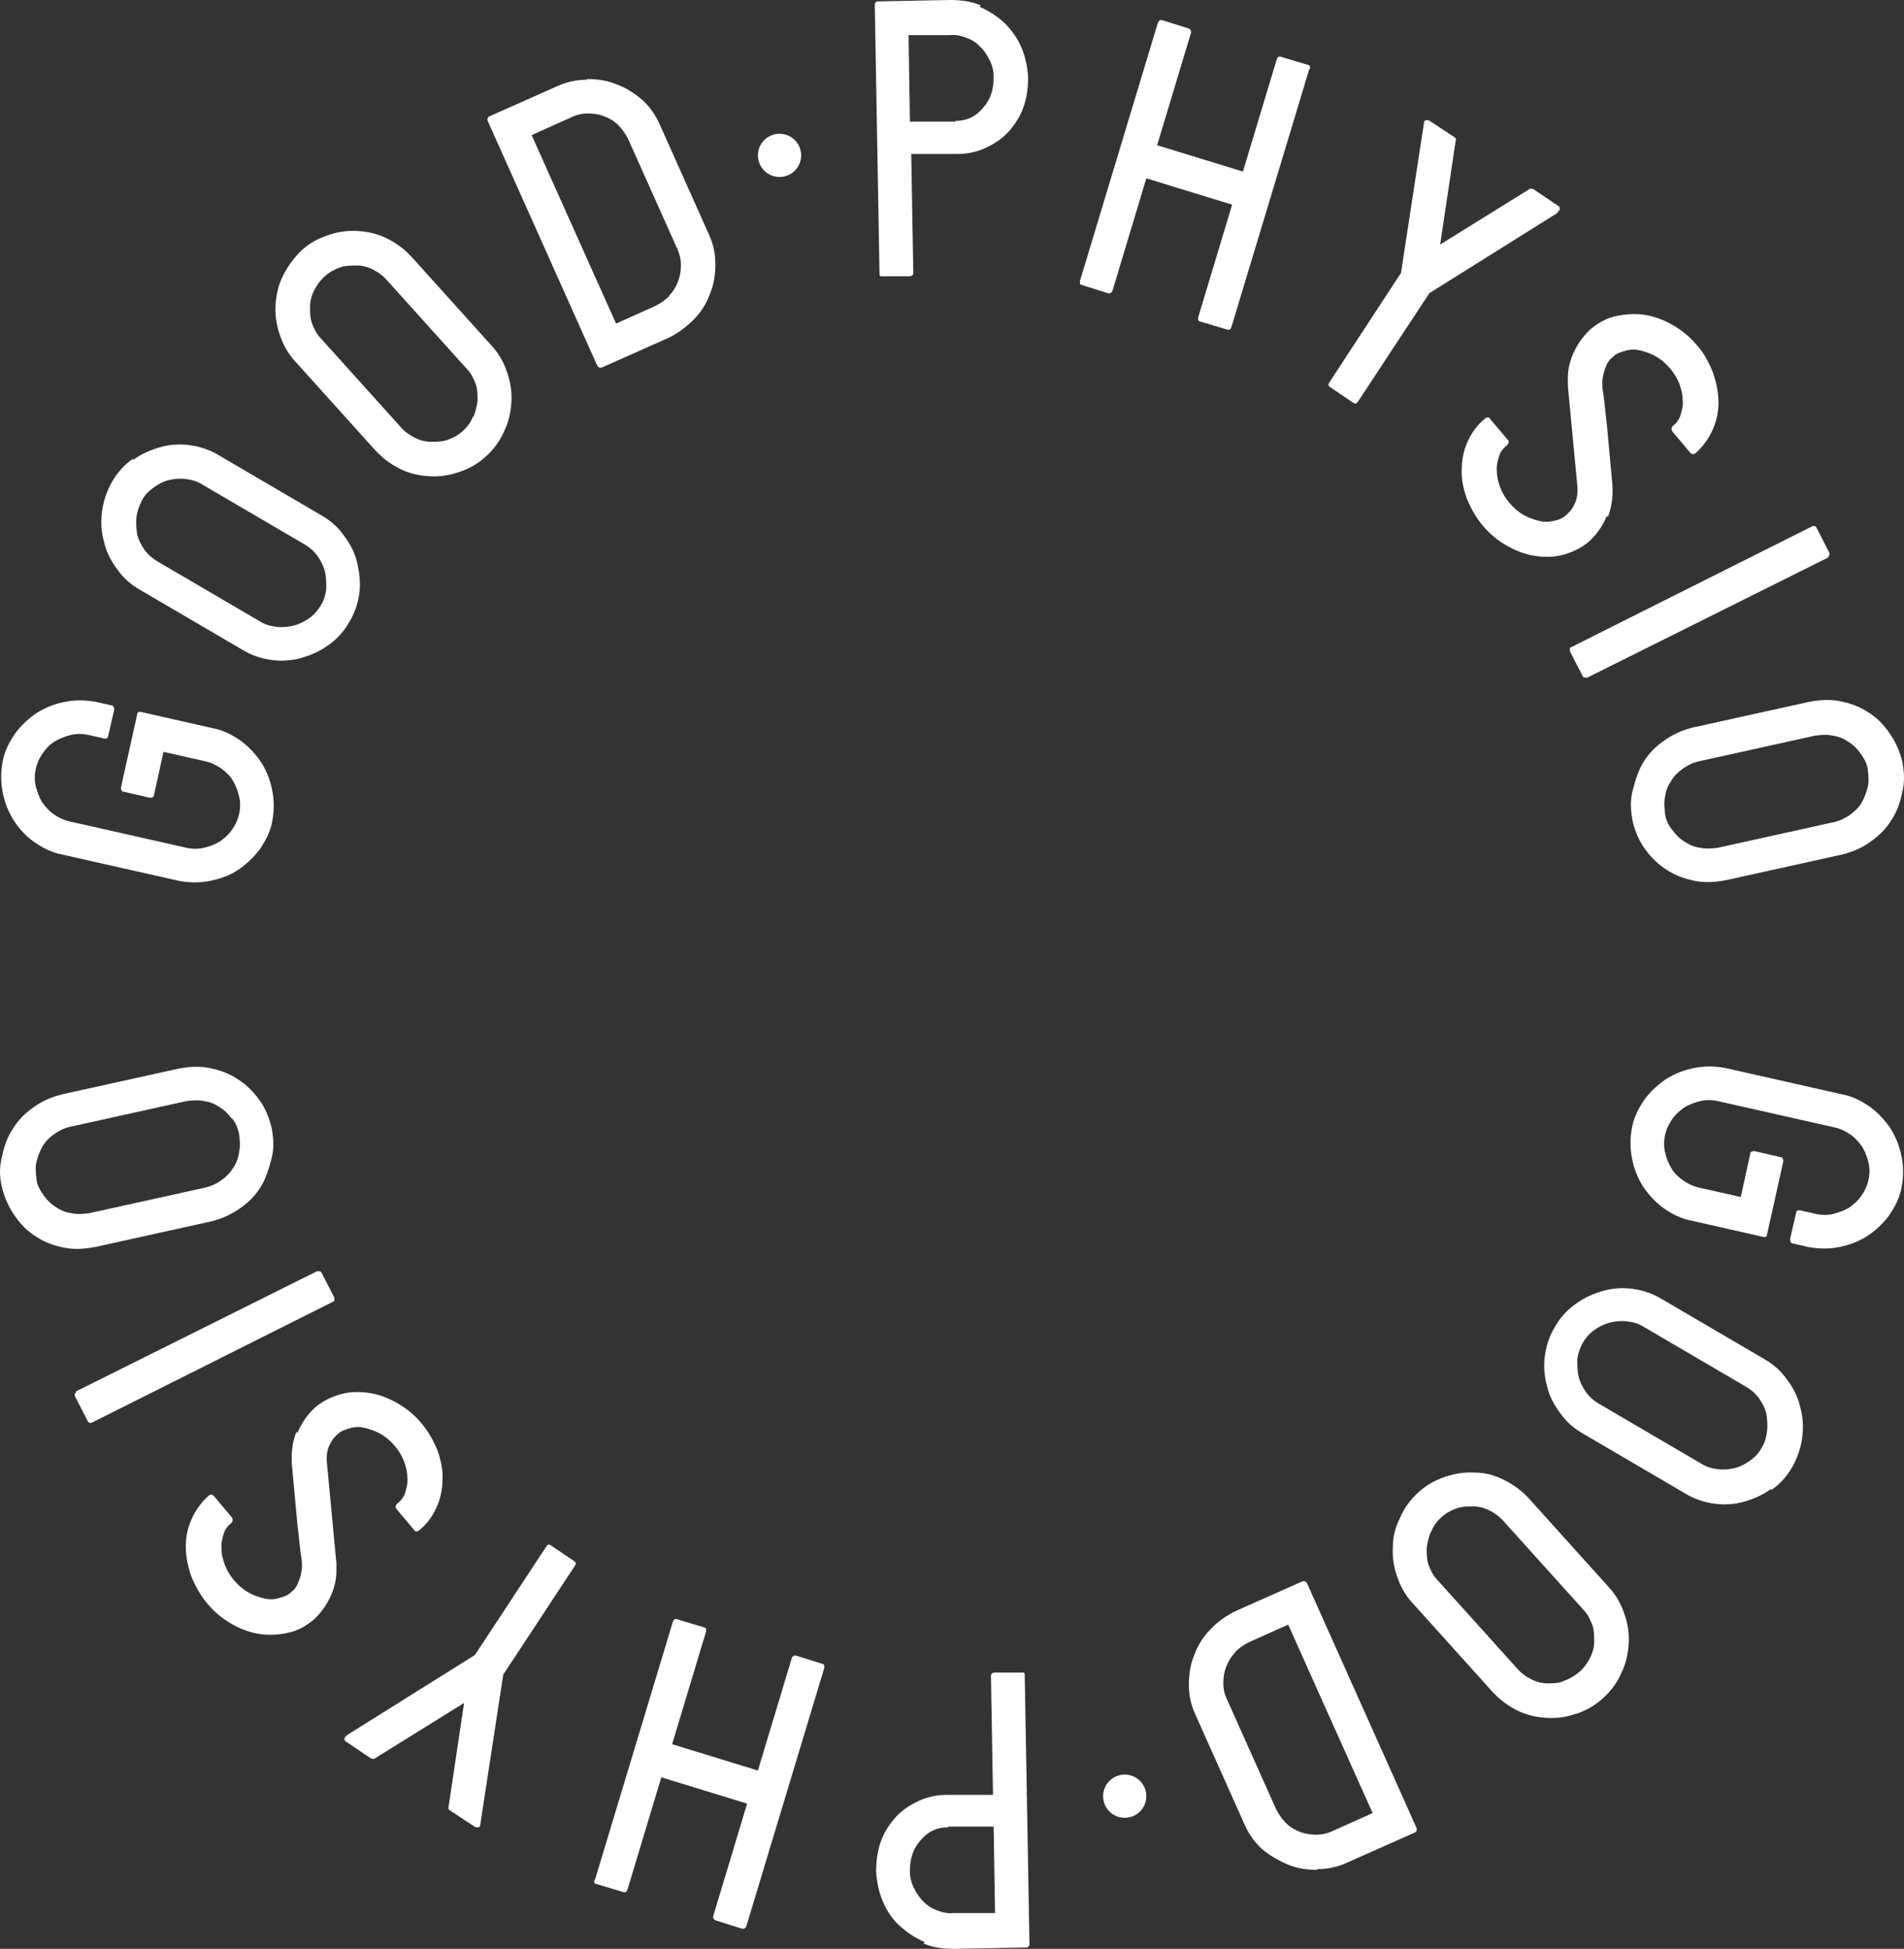 <svg xmlns="http://www.w3.org/2000/svg" width="170" height="174" viewBox="0 0 170 174" fill="none"><rect x="0" y="0" width="170" height="174" fill="#333333" stroke="none"/><path d="M9.228 65.921L7.901 65.619C7.358 65.499 6.815 65.499 6.333 65.619C5.85 65.74 5.368 65.921 4.946 66.162C4.523 66.403 4.162 66.765 3.86 67.188C3.558 67.61 3.317 68.092 3.196 68.635C3.076 69.178 3.076 69.721 3.196 70.203C3.317 70.686 3.498 71.168 3.739 71.59C4.041 72.013 4.342 72.374 4.765 72.676C5.187 72.978 5.669 73.219 6.212 73.339L16.646 75.692C17.189 75.812 17.732 75.812 18.214 75.692C18.757 75.571 19.179 75.39 19.602 75.149C20.024 74.847 20.386 74.546 20.687 74.123C20.989 73.701 21.23 73.219 21.351 72.676C21.471 72.133 21.471 71.59 21.351 71.108C21.23 70.625 21.049 70.143 20.808 69.721C20.567 69.298 20.205 68.937 19.782 68.635C19.36 68.334 18.878 68.092 18.335 67.972L14.596 67.127L13.751 70.987C13.751 71.168 13.57 71.228 13.389 71.228L11.037 70.686C10.856 70.686 10.796 70.505 10.796 70.324L12.243 63.81C12.243 63.569 12.424 63.508 12.605 63.569L18.998 65.016C19.963 65.197 20.747 65.619 21.532 66.162C22.255 66.705 22.858 67.368 23.341 68.092C23.823 68.876 24.125 69.66 24.306 70.565C24.487 71.47 24.487 72.374 24.306 73.339C24.125 74.304 23.703 75.088 23.16 75.872C22.617 76.596 21.954 77.199 21.23 77.682C20.506 78.164 19.662 78.466 18.757 78.647C17.852 78.828 16.948 78.828 15.983 78.647L5.549 76.295C4.584 76.114 3.8 75.692 3.016 75.149C2.232 74.606 1.689 73.942 1.206 73.219C0.724 72.435 0.422 71.651 0.241 70.746C0.06 69.841 0.06 68.937 0.241 67.972C0.422 67.007 0.844 66.222 1.387 65.439C1.93 64.715 2.593 64.112 3.317 63.629C4.101 63.147 4.885 62.845 5.79 62.664C6.695 62.483 7.599 62.483 8.564 62.664L9.891 62.966C10.133 62.966 10.193 63.147 10.193 63.388L9.65 65.74C9.65 65.921 9.469 65.981 9.228 65.921Z" fill="white"></path><path d="M11.882 41.072C12.605 40.53 13.45 40.168 14.294 39.926C15.139 39.685 16.043 39.625 16.948 39.746C17.852 39.866 18.757 40.168 19.541 40.65L28.709 46.018C29.553 46.501 30.217 47.104 30.759 47.888C31.302 48.611 31.724 49.456 31.905 50.3C32.086 51.145 32.207 52.049 32.086 52.954C31.966 53.859 31.664 54.763 31.182 55.547C30.699 56.392 30.096 57.055 29.312 57.598C28.588 58.141 27.744 58.503 26.899 58.744C26.055 58.985 25.15 59.045 24.246 58.925C23.341 58.804 22.436 58.503 21.652 58.02L12.485 52.652C11.64 52.17 10.977 51.567 10.434 50.783C9.891 50.059 9.469 49.215 9.288 48.37C9.047 47.526 8.987 46.621 9.107 45.656C9.228 44.752 9.529 43.847 10.012 43.002C10.494 42.158 11.098 41.495 11.882 40.952V41.072ZM29.131 52.532C29.131 52.049 29.131 51.506 29.01 51.024C28.89 50.541 28.648 50.059 28.347 49.637C28.045 49.215 27.623 48.853 27.201 48.611L18.034 43.244C17.551 42.942 17.069 42.822 16.526 42.761C15.983 42.701 15.5 42.761 15.018 42.882C14.535 43.002 14.113 43.244 13.691 43.545C13.269 43.847 12.907 44.209 12.666 44.691C12.424 45.174 12.243 45.656 12.183 46.199C12.123 46.742 12.183 47.224 12.243 47.707C12.364 48.189 12.605 48.672 12.907 49.094C13.209 49.516 13.631 49.878 14.053 50.119L23.22 55.487C23.703 55.789 24.185 55.909 24.728 55.969C25.271 56.03 25.753 55.969 26.236 55.849C26.718 55.728 27.201 55.487 27.623 55.185C28.045 54.884 28.407 54.462 28.648 54.039C28.95 53.557 29.071 53.075 29.131 52.592V52.532Z" fill="white"></path><path d="M29.312 20.989C30.157 20.687 31.061 20.566 31.966 20.627C32.871 20.687 33.715 20.868 34.559 21.29C35.404 21.712 36.128 22.255 36.791 22.979L43.908 30.88C44.571 31.604 44.994 32.388 45.295 33.292C45.597 34.197 45.717 35.041 45.657 35.946C45.597 36.851 45.416 37.695 44.994 38.539C44.632 39.384 44.089 40.108 43.365 40.771C42.641 41.434 41.857 41.856 40.953 42.158C40.048 42.46 39.204 42.58 38.299 42.52C37.394 42.46 36.55 42.279 35.705 41.856C34.861 41.434 34.137 40.892 33.474 40.168L26.357 32.267C25.694 31.543 25.271 30.759 24.97 29.854C24.668 28.95 24.547 28.105 24.608 27.201C24.668 26.296 24.849 25.452 25.271 24.607C25.694 23.763 26.236 23.039 26.9 22.376C27.623 21.712 28.408 21.29 29.312 20.989ZM42.279 37.212C42.461 36.73 42.581 36.248 42.641 35.765C42.641 35.282 42.641 34.74 42.461 34.257C42.279 33.775 42.038 33.292 41.676 32.93L34.559 25.029C34.198 24.607 33.775 24.306 33.293 24.064C32.81 23.823 32.328 23.703 31.845 23.703C31.363 23.703 30.82 23.703 30.338 23.884C29.855 24.064 29.373 24.306 29.011 24.668C28.588 25.029 28.287 25.452 28.046 25.934C27.804 26.417 27.684 26.899 27.684 27.382C27.684 27.864 27.684 28.407 27.865 28.889C28.046 29.372 28.287 29.854 28.649 30.216L35.766 38.117C36.128 38.539 36.55 38.841 37.032 39.082C37.515 39.323 37.997 39.444 38.48 39.444C38.962 39.444 39.505 39.444 39.988 39.263C40.47 39.082 40.953 38.841 41.315 38.479C41.737 38.117 42.038 37.695 42.219 37.212H42.279Z" fill="white"></path><path d="M52.412 7.057C53.317 7.057 54.221 7.177 55.066 7.539C55.91 7.841 56.634 8.323 57.358 8.926C58.021 9.529 58.564 10.313 58.926 11.158L63.268 20.868C63.691 21.773 63.871 22.617 63.871 23.582C63.871 24.487 63.751 25.391 63.389 26.236C63.087 27.08 62.605 27.864 61.941 28.528C61.278 29.191 60.554 29.734 59.71 30.156L53.739 32.81C53.558 32.87 53.437 32.81 53.317 32.629L43.546 10.796C43.486 10.615 43.546 10.434 43.727 10.374L49.698 7.72C50.603 7.298 51.507 7.117 52.412 7.117V7.057ZM59.77 26.356C60.132 25.994 60.373 25.572 60.554 25.09C60.735 24.607 60.795 24.125 60.795 23.642C60.795 23.16 60.675 22.617 60.434 22.134L56.091 12.424C55.85 11.942 55.548 11.52 55.186 11.158C54.825 10.796 54.402 10.555 53.92 10.374C53.437 10.193 52.955 10.132 52.472 10.132C51.929 10.132 51.447 10.253 50.965 10.494L47.466 12.062L55.005 28.889L58.504 27.321C58.986 27.08 59.408 26.779 59.77 26.417V26.356Z" fill="white"></path><path d="M87.454 0.603C88.298 0.965 89.022 1.447 89.686 2.051C90.289 2.654 90.832 3.377 91.193 4.222C91.555 5.066 91.736 5.971 91.796 6.876C91.796 7.841 91.676 8.745 91.374 9.59C91.073 10.434 90.59 11.158 90.047 11.761C89.505 12.364 88.781 12.847 87.997 13.208C87.213 13.57 86.368 13.751 85.403 13.751H81.362C81.362 13.811 81.543 24.366 81.543 24.366C81.543 24.547 81.423 24.668 81.181 24.668H78.769C78.588 24.668 78.528 24.668 78.528 24.426L78.106 0.422C78.106 0.241 78.226 0.121 78.407 0.121L84.861 0C85.826 0 86.73 0.121 87.575 0.482L87.454 0.603ZM85.283 10.796C86.308 10.796 87.092 10.434 87.755 9.65C88.419 8.926 88.721 8.021 88.721 6.876C88.721 6.333 88.6 5.85 88.359 5.368C88.117 4.885 87.876 4.523 87.514 4.162C87.152 3.8 86.79 3.558 86.308 3.377C85.826 3.197 85.343 3.076 84.8 3.136H81.121L81.242 10.856H85.283V10.796Z" fill="white"></path><path d="M116.887 6.212L109.951 29.191C109.89 29.372 109.77 29.492 109.589 29.432L107.176 28.709C106.995 28.709 106.935 28.528 106.995 28.286L110.011 18.274L102.351 15.922L99.336 25.934C99.275 26.115 99.155 26.236 98.913 26.175L96.621 25.452C96.441 25.452 96.38 25.271 96.441 25.029L103.377 2.051C103.437 1.87 103.558 1.749 103.799 1.809L106.091 2.533C106.272 2.593 106.392 2.714 106.332 2.955L103.316 12.967L110.976 15.319L113.992 5.307C114.052 5.127 114.173 5.006 114.354 5.066L116.766 5.79C116.947 5.79 117.007 5.971 116.947 6.152L116.887 6.212Z" fill="white"></path><path d="M139.081 18.998L127.622 26.175L121.229 35.886C121.108 36.067 120.987 36.067 120.806 35.946L118.756 34.559C118.575 34.438 118.575 34.318 118.695 34.137L125.089 24.366L127.139 10.977C127.139 10.856 127.139 10.796 127.32 10.736C127.441 10.736 127.501 10.736 127.561 10.736L129.853 12.243C129.974 12.304 130.034 12.424 129.974 12.545L128.587 21.833L136.548 16.887C136.669 16.827 136.789 16.827 136.91 16.887L139.141 18.395C139.202 18.395 139.262 18.516 139.262 18.636C139.262 18.757 139.202 18.878 139.081 18.878V18.998Z" fill="white"></path><path d="M143.484 46.018C143.122 46.923 142.579 47.707 141.855 48.37C141.192 48.913 140.468 49.275 139.624 49.516C138.779 49.757 137.935 49.757 137.091 49.637C136.246 49.516 135.402 49.215 134.557 48.732C133.713 48.25 132.989 47.647 132.386 46.923C131.783 46.199 131.301 45.355 130.939 44.45C130.637 43.545 130.456 42.701 130.516 41.856C130.516 41.012 130.697 40.168 131.059 39.384C131.421 38.6 131.904 37.936 132.567 37.393C132.627 37.333 132.748 37.273 132.808 37.273C132.929 37.273 132.989 37.273 132.989 37.333L134.618 39.263C134.738 39.384 134.738 39.565 134.557 39.746C134.196 40.047 133.954 40.349 133.834 40.771C133.713 41.193 133.592 41.615 133.653 42.098C133.653 42.58 133.773 43.063 133.954 43.545C134.135 44.028 134.437 44.51 134.799 44.932C135.161 45.355 135.583 45.717 136.005 45.958C136.427 46.199 136.91 46.38 137.392 46.501C137.875 46.621 138.297 46.621 138.719 46.501C139.141 46.44 139.563 46.259 139.865 45.958C140.227 45.656 140.468 45.294 140.649 44.872C140.83 44.45 140.89 43.907 140.83 43.364L139.986 34.438V34.076C139.986 33.956 139.986 33.835 139.986 33.714C139.986 32.87 140.227 32.026 140.589 31.302C140.951 30.578 141.433 29.915 142.036 29.372C142.7 28.829 143.423 28.407 144.268 28.226C145.112 28.045 145.957 27.985 146.801 28.105C147.645 28.226 148.49 28.528 149.334 29.01C150.178 29.493 150.902 30.096 151.505 30.819C152.169 31.543 152.591 32.388 152.953 33.292C153.254 34.197 153.435 35.041 153.435 35.946C153.435 36.79 153.254 37.635 152.893 38.419C152.531 39.203 152.048 39.866 151.385 40.469C151.204 40.59 151.083 40.59 150.902 40.409L149.334 38.539C149.213 38.358 149.213 38.238 149.334 38.057C149.696 37.755 149.937 37.454 150.058 37.032C150.178 36.609 150.299 36.187 150.239 35.705C150.239 35.222 150.118 34.74 149.937 34.257C149.756 33.775 149.455 33.292 149.093 32.87C148.731 32.448 148.309 32.086 147.887 31.845C147.464 31.604 146.982 31.422 146.499 31.302C146.017 31.181 145.595 31.181 145.172 31.302C144.75 31.422 144.328 31.543 144.027 31.845C143.725 32.086 143.484 32.388 143.363 32.81C143.182 33.172 143.122 33.594 143.062 34.016C143.062 34.016 143.062 34.137 143.062 34.257C143.062 34.378 143.062 34.74 143.182 35.343L143.484 38.057L143.966 43.304C144.027 44.329 143.906 45.294 143.544 46.199L143.484 46.018Z" fill="white"></path><path d="M163.267 49.757L141.735 60.493C141.735 60.493 141.614 60.493 141.494 60.493C141.373 60.493 141.373 60.433 141.313 60.372L140.167 58.141C140.167 58.08 140.167 57.96 140.167 57.9C140.167 57.839 140.227 57.779 140.288 57.779L161.819 46.983C162 46.923 162.121 46.983 162.181 47.104L163.327 49.335C163.387 49.516 163.327 49.637 163.206 49.697L163.267 49.757Z" fill="white"></path><path d="M169.841 70.746C169.66 71.651 169.359 72.495 168.876 73.219C168.394 74.003 167.791 74.606 167.006 75.149C166.283 75.692 165.438 76.053 164.473 76.295L154.099 78.587C153.134 78.767 152.23 78.828 151.325 78.647C150.42 78.466 149.576 78.164 148.852 77.682C148.068 77.199 147.465 76.596 146.922 75.873C146.379 75.149 146.018 74.304 145.776 73.339C145.595 72.374 145.535 71.47 145.776 70.565C146.018 69.66 146.259 68.816 146.741 68.032C147.224 67.248 147.827 66.645 148.611 66.102C149.395 65.559 150.179 65.197 151.144 64.956L161.518 62.664C162.483 62.483 163.388 62.423 164.292 62.604C165.197 62.785 166.041 63.086 166.765 63.569C167.549 64.051 168.152 64.654 168.695 65.439C169.238 66.222 169.6 67.007 169.841 67.972C170.022 68.937 170.082 69.841 169.841 70.746ZM149.335 74.123C149.636 74.546 149.998 74.907 150.42 75.149C150.843 75.45 151.325 75.631 151.808 75.692C152.35 75.812 152.833 75.752 153.376 75.692L163.75 73.4C164.292 73.279 164.775 73.038 165.197 72.736C165.619 72.435 165.981 72.073 166.222 71.651C166.464 71.228 166.645 70.746 166.765 70.263C166.886 69.781 166.825 69.238 166.765 68.695C166.705 68.153 166.403 67.67 166.102 67.248C165.8 66.826 165.438 66.464 165.016 66.222C164.594 65.921 164.111 65.74 163.629 65.68C163.086 65.559 162.604 65.619 162.061 65.68L151.687 67.972C151.144 68.092 150.662 68.334 150.239 68.635C149.817 68.937 149.455 69.298 149.214 69.721C148.913 70.143 148.732 70.625 148.671 71.108C148.551 71.651 148.611 72.133 148.671 72.676C148.732 73.219 148.973 73.701 149.335 74.123Z" fill="white"></path><path d="M160.794 108.079L162.121 108.381C162.664 108.501 163.207 108.501 163.689 108.381C164.172 108.26 164.654 108.079 165.076 107.838C165.498 107.536 165.86 107.235 166.162 106.812C166.463 106.39 166.705 105.908 166.825 105.365C166.946 104.822 166.946 104.279 166.825 103.797C166.705 103.254 166.524 102.832 166.282 102.41C165.981 101.988 165.679 101.626 165.257 101.324C164.835 101.023 164.352 100.781 163.81 100.661L153.376 98.308C152.833 98.188 152.29 98.188 151.807 98.308C151.325 98.429 150.842 98.61 150.42 98.851C149.998 99.153 149.636 99.454 149.335 99.877C149.033 100.299 148.792 100.781 148.671 101.324C148.55 101.867 148.55 102.41 148.671 102.892C148.792 103.435 148.973 103.857 149.214 104.279C149.455 104.702 149.817 105.063 150.239 105.365C150.661 105.667 151.144 105.908 151.687 106.028L155.426 106.873L156.271 103.013C156.271 102.832 156.451 102.772 156.632 102.772L158.985 103.314C159.166 103.314 159.226 103.495 159.226 103.676L157.778 110.19C157.778 110.431 157.597 110.492 157.416 110.431L151.023 108.984C150.058 108.803 149.274 108.381 148.49 107.838C147.766 107.295 147.163 106.632 146.681 105.908C146.198 105.124 145.897 104.34 145.716 103.435C145.535 102.53 145.535 101.626 145.716 100.661C145.897 99.696 146.319 98.912 146.862 98.128C147.405 97.404 148.068 96.801 148.792 96.318C149.576 95.836 150.36 95.534 151.265 95.353C152.169 95.172 153.074 95.172 154.039 95.353L164.473 97.705C165.438 97.886 166.222 98.308 167.006 98.851C167.73 99.394 168.333 100.058 168.816 100.781C169.298 101.565 169.6 102.349 169.781 103.254C169.962 104.159 169.962 105.063 169.781 106.028C169.6 106.993 169.177 107.777 168.635 108.562C168.092 109.285 167.428 109.888 166.705 110.371C165.921 110.853 165.137 111.155 164.232 111.336C163.327 111.517 162.422 111.517 161.457 111.336L160.131 111.034C159.889 111.034 159.829 110.853 159.829 110.612L160.372 108.26C160.372 108.079 160.553 108.019 160.794 108.079Z" fill="white"></path><path d="M158.14 132.928C157.416 133.47 156.572 133.832 155.728 134.074C154.883 134.315 153.979 134.375 153.074 134.254C152.169 134.134 151.264 133.832 150.48 133.35L141.313 127.982C140.468 127.499 139.805 126.896 139.262 126.112C138.719 125.389 138.297 124.544 138.116 123.7C137.875 122.855 137.815 121.951 137.935 121.046C138.056 120.141 138.358 119.237 138.84 118.453C139.323 117.608 139.926 116.945 140.71 116.402C141.433 115.859 142.278 115.497 143.122 115.256C143.967 115.015 144.871 114.955 145.776 115.075C146.681 115.196 147.585 115.497 148.369 115.98L157.537 121.348C158.381 121.83 159.045 122.433 159.588 123.217C160.13 123.941 160.553 124.785 160.734 125.63C160.975 126.474 161.035 127.379 160.914 128.344C160.794 129.249 160.492 130.153 160.01 130.998C159.527 131.842 158.924 132.505 158.14 133.048V132.928ZM140.83 121.408C140.83 121.89 140.83 122.433 140.951 122.916C141.072 123.398 141.313 123.881 141.614 124.303C141.916 124.725 142.338 125.087 142.76 125.328L151.928 130.696C152.41 130.998 152.893 131.118 153.436 131.179C153.979 131.239 154.461 131.179 154.944 131.058C155.426 130.937 155.848 130.696 156.27 130.394C156.693 130.093 157.054 129.731 157.296 129.249C157.597 128.766 157.718 128.284 157.778 127.741C157.839 127.198 157.778 126.715 157.718 126.233C157.597 125.75 157.356 125.268 157.054 124.846C156.753 124.424 156.331 124.062 155.909 123.82L146.741 118.453C146.258 118.151 145.776 118.031 145.233 117.97C144.69 117.91 144.208 117.97 143.725 118.091C143.243 118.211 142.76 118.453 142.338 118.754C141.916 119.056 141.554 119.478 141.313 119.9C141.072 120.322 140.891 120.865 140.83 121.348V121.408Z" fill="white"></path><path d="M140.709 153.011C139.865 153.313 138.96 153.434 138.056 153.373C137.151 153.313 136.307 153.132 135.462 152.71C134.618 152.288 133.894 151.745 133.231 151.021L126.114 143.12C125.45 142.397 125.028 141.613 124.727 140.708C124.425 139.863 124.304 138.959 124.365 138.054C124.365 137.149 124.606 136.305 125.028 135.461C125.39 134.616 125.933 133.893 126.657 133.229C127.38 132.566 128.164 132.144 129.069 131.842C129.974 131.54 130.818 131.42 131.723 131.48C132.628 131.48 133.472 131.721 134.316 132.144C135.161 132.566 135.884 133.109 136.548 133.832L143.665 141.733C144.328 142.457 144.75 143.241 145.052 144.146C145.354 144.99 145.474 145.895 145.414 146.799C145.354 147.704 145.173 148.548 144.75 149.393C144.389 150.237 143.846 150.961 143.122 151.624C142.398 152.288 141.614 152.71 140.77 153.011H140.709ZM127.742 136.788C127.561 137.27 127.441 137.753 127.38 138.235C127.38 138.718 127.38 139.26 127.561 139.743C127.742 140.225 127.983 140.708 128.345 141.07L135.462 148.971C135.824 149.393 136.246 149.694 136.729 149.936C137.211 150.177 137.694 150.297 138.176 150.297C138.659 150.297 139.202 150.297 139.684 150.056C140.167 149.875 140.589 149.634 141.011 149.272C141.433 148.91 141.735 148.488 141.976 148.006C142.217 147.523 142.338 147.041 142.338 146.558C142.338 146.076 142.338 145.533 142.157 145.05C141.976 144.568 141.735 144.085 141.373 143.723L134.256 135.823C133.894 135.4 133.472 135.099 132.989 134.858C132.507 134.616 132.024 134.496 131.542 134.496C131.059 134.496 130.517 134.496 130.034 134.677C129.552 134.858 129.069 135.099 128.707 135.461C128.285 135.823 127.983 136.245 127.803 136.727L127.742 136.788Z" fill="white"></path><path d="M117.61 166.944C116.705 166.944 115.8 166.823 114.956 166.461C114.112 166.099 113.388 165.677 112.664 165.074C112.001 164.471 111.458 163.687 111.096 162.842L106.754 153.132C106.331 152.227 106.15 151.383 106.15 150.418C106.15 149.513 106.271 148.609 106.633 147.764C106.934 146.92 107.417 146.136 108.08 145.472C108.684 144.809 109.468 144.266 110.312 143.844L116.283 141.19C116.464 141.13 116.585 141.19 116.705 141.371L126.476 163.204C126.536 163.385 126.476 163.566 126.295 163.626L120.324 166.28C119.419 166.702 118.515 166.883 117.61 166.883V166.944ZM110.252 147.583C109.89 147.945 109.649 148.367 109.468 148.85C109.287 149.332 109.226 149.815 109.226 150.297C109.226 150.84 109.347 151.323 109.588 151.805L113.931 161.515C114.172 161.998 114.474 162.42 114.835 162.782C115.197 163.144 115.62 163.385 116.102 163.566C116.585 163.747 117.067 163.807 117.55 163.807C118.032 163.807 118.575 163.687 119.057 163.445L122.555 161.877L115.016 145.05L111.518 146.618C111.036 146.86 110.614 147.161 110.252 147.523V147.583Z" fill="white"></path><path d="M82.568 173.397C81.724 173.035 81 172.553 80.337 171.949C79.673 171.346 79.191 170.623 78.829 169.778C78.467 168.934 78.286 168.029 78.226 167.124C78.226 166.159 78.346 165.255 78.648 164.41C78.949 163.566 79.432 162.842 79.975 162.239C80.517 161.636 81.241 161.154 82.025 160.792C82.809 160.43 83.654 160.249 84.619 160.249H88.66C88.66 160.189 88.479 149.634 88.479 149.634C88.479 149.453 88.599 149.332 88.841 149.332H91.253C91.434 149.332 91.494 149.332 91.494 149.574L91.917 173.578C91.917 173.759 91.796 173.879 91.615 173.879L85.162 174C84.197 174 83.292 173.879 82.448 173.518L82.568 173.397ZM84.679 163.144C83.654 163.144 82.87 163.506 82.206 164.29C81.543 165.014 81.241 165.918 81.241 167.064C81.241 167.607 81.362 168.089 81.603 168.572C81.844 169.054 82.086 169.416 82.448 169.778C82.809 170.14 83.171 170.381 83.654 170.562C84.136 170.743 84.619 170.864 85.162 170.803H88.841L88.72 163.084H84.679V163.144Z" fill="white"></path><path d="M53.136 167.788L60.072 144.809C60.132 144.628 60.253 144.508 60.434 144.568L62.846 145.292C63.027 145.292 63.087 145.472 63.027 145.714L60.011 155.726L67.671 158.078L70.687 148.066C70.747 147.885 70.868 147.764 71.109 147.825L73.401 148.548C73.582 148.548 73.642 148.729 73.582 148.971L66.646 171.949C66.585 172.13 66.465 172.251 66.224 172.191L63.932 171.467C63.751 171.407 63.63 171.286 63.69 171.045L66.706 161.033L59.046 158.681L56.031 168.693C55.97 168.874 55.85 168.994 55.669 168.934L53.256 168.21C53.075 168.21 53.015 168.029 53.075 167.848L53.136 167.788Z" fill="white"></path><path d="M30.941 154.941L42.4 147.764L48.793 138.054C48.914 137.873 49.035 137.873 49.215 137.994L51.266 139.381C51.447 139.502 51.447 139.622 51.326 139.803L44.933 149.513L42.883 162.903C42.883 163.023 42.883 163.084 42.702 163.144C42.581 163.144 42.521 163.144 42.461 163.144L40.169 161.636C40.048 161.576 39.988 161.455 40.048 161.335L41.435 152.046L33.474 156.992C33.353 157.052 33.233 157.052 33.112 156.992L30.88 155.484C30.82 155.484 30.76 155.364 30.76 155.243C30.76 155.122 30.82 155.002 30.941 155.002V154.941Z" fill="white"></path><path d="M26.538 127.982C26.899 127.077 27.442 126.293 28.166 125.63C28.829 125.087 29.553 124.725 30.398 124.484C31.242 124.243 32.086 124.243 32.931 124.363C33.775 124.484 34.62 124.785 35.464 125.268C36.308 125.75 37.032 126.354 37.635 127.077C38.238 127.801 38.721 128.645 39.083 129.55C39.384 130.455 39.565 131.299 39.505 132.144C39.505 132.988 39.324 133.832 38.962 134.616C38.6 135.4 38.118 136.064 37.454 136.607C37.394 136.667 37.273 136.727 37.213 136.727C37.092 136.727 37.032 136.727 37.032 136.667L35.404 134.737C35.283 134.616 35.283 134.435 35.464 134.254C35.826 133.953 36.067 133.651 36.188 133.229C36.308 132.807 36.429 132.385 36.368 131.902C36.368 131.42 36.248 130.937 36.067 130.455C35.886 129.972 35.584 129.49 35.223 129.068C34.861 128.645 34.438 128.284 34.016 128.042C33.594 127.801 33.112 127.62 32.629 127.5C32.147 127.379 31.724 127.379 31.302 127.5C30.88 127.62 30.458 127.741 30.156 128.042C29.794 128.344 29.553 128.706 29.372 129.128C29.191 129.55 29.131 130.093 29.191 130.636L30.036 139.562V139.924C30.036 140.044 30.036 140.165 30.036 140.286C30.036 141.13 29.794 141.974 29.433 142.698C29.071 143.422 28.588 144.085 27.985 144.628C27.322 145.171 26.598 145.593 25.753 145.774C24.909 145.955 24.065 146.015 23.22 145.895C22.376 145.774 21.532 145.472 20.687 144.99C19.843 144.507 19.119 143.904 18.516 143.181C17.913 142.457 17.43 141.613 17.068 140.708C16.767 139.803 16.586 138.959 16.586 138.054C16.586 137.21 16.767 136.365 17.129 135.581C17.491 134.797 17.973 134.134 18.637 133.531C18.817 133.41 18.938 133.41 19.119 133.591L20.687 135.461C20.808 135.642 20.808 135.762 20.687 135.943C20.325 136.245 20.084 136.546 19.963 136.968C19.843 137.391 19.722 137.813 19.782 138.295C19.782 138.778 19.903 139.26 20.084 139.743C20.265 140.225 20.567 140.708 20.928 141.13C21.29 141.552 21.712 141.914 22.135 142.155C22.557 142.397 23.039 142.577 23.522 142.698C24.004 142.819 24.427 142.819 24.849 142.698C25.271 142.577 25.693 142.457 25.995 142.155C26.296 141.914 26.538 141.613 26.658 141.19C26.839 140.828 26.899 140.406 26.96 139.984C26.96 139.984 26.96 139.863 26.96 139.743C26.96 139.622 26.96 139.26 26.839 138.657L26.538 135.943L26.055 130.696C25.995 129.671 26.115 128.706 26.477 127.801L26.538 127.982Z" fill="white"></path><path d="M6.755 124.243L28.287 113.507C28.287 113.507 28.407 113.507 28.528 113.507C28.648 113.507 28.648 113.567 28.709 113.628L29.855 115.859C29.855 115.92 29.855 116.04 29.855 116.101C29.855 116.161 29.794 116.221 29.734 116.221L8.202 127.017C8.021 127.077 7.901 127.017 7.84 126.896L6.695 124.665C6.634 124.484 6.695 124.363 6.815 124.303L6.755 124.243Z" fill="white"></path><path d="M0.181 103.254C0.362 102.349 0.663 101.505 1.146 100.781C1.628 99.997 2.232 99.394 3.016 98.851C3.739 98.308 4.584 97.947 5.549 97.705L15.923 95.414C16.888 95.233 17.792 95.172 18.697 95.353C19.602 95.534 20.446 95.836 21.17 96.318C21.954 96.801 22.557 97.404 23.1 98.128C23.643 98.851 24.005 99.696 24.246 100.661C24.427 101.626 24.487 102.53 24.246 103.435C24.005 104.34 23.763 105.184 23.281 105.968C22.798 106.752 22.195 107.355 21.411 107.898C20.627 108.441 19.843 108.803 18.878 109.044L8.504 111.336C7.539 111.517 6.634 111.577 5.73 111.396C4.825 111.215 3.981 110.914 3.257 110.431C2.473 109.949 1.87 109.346 1.327 108.562C0.784 107.777 0.422 106.993 0.181 106.028C-0.06 105.063 -0.06 104.159 0.181 103.254ZM20.687 99.877C20.386 99.454 20.024 99.093 19.602 98.851C19.18 98.55 18.697 98.369 18.215 98.308C17.672 98.188 17.189 98.248 16.646 98.308L6.273 100.6C5.73 100.721 5.247 100.962 4.825 101.264C4.403 101.565 4.041 101.927 3.8 102.349C3.558 102.772 3.378 103.254 3.257 103.737C3.136 104.219 3.197 104.762 3.257 105.305C3.317 105.848 3.619 106.33 3.92 106.752C4.222 107.174 4.584 107.536 5.006 107.777C5.428 108.079 5.911 108.26 6.393 108.32C6.936 108.441 7.418 108.381 7.961 108.32L18.335 106.028C18.878 105.908 19.36 105.667 19.783 105.365C20.205 105.063 20.567 104.702 20.808 104.279C21.11 103.857 21.29 103.375 21.351 102.832C21.471 102.289 21.411 101.807 21.351 101.264C21.23 100.721 21.049 100.238 20.687 99.816V99.877Z" fill="white"></path><path d="M69.601 15.802C70.667 15.802 71.531 14.938 71.531 13.872C71.531 12.806 70.667 11.942 69.601 11.942C68.535 11.942 67.671 12.806 67.671 13.872C67.671 14.938 68.535 15.802 69.601 15.802Z" fill="white"></path><path d="M100.421 162.299C101.487 162.299 102.351 161.435 102.351 160.369C102.351 159.304 101.487 158.439 100.421 158.439C99.355 158.439 98.491 159.304 98.491 160.369C98.491 161.435 99.355 162.299 100.421 162.299Z" fill="white"></path></svg>